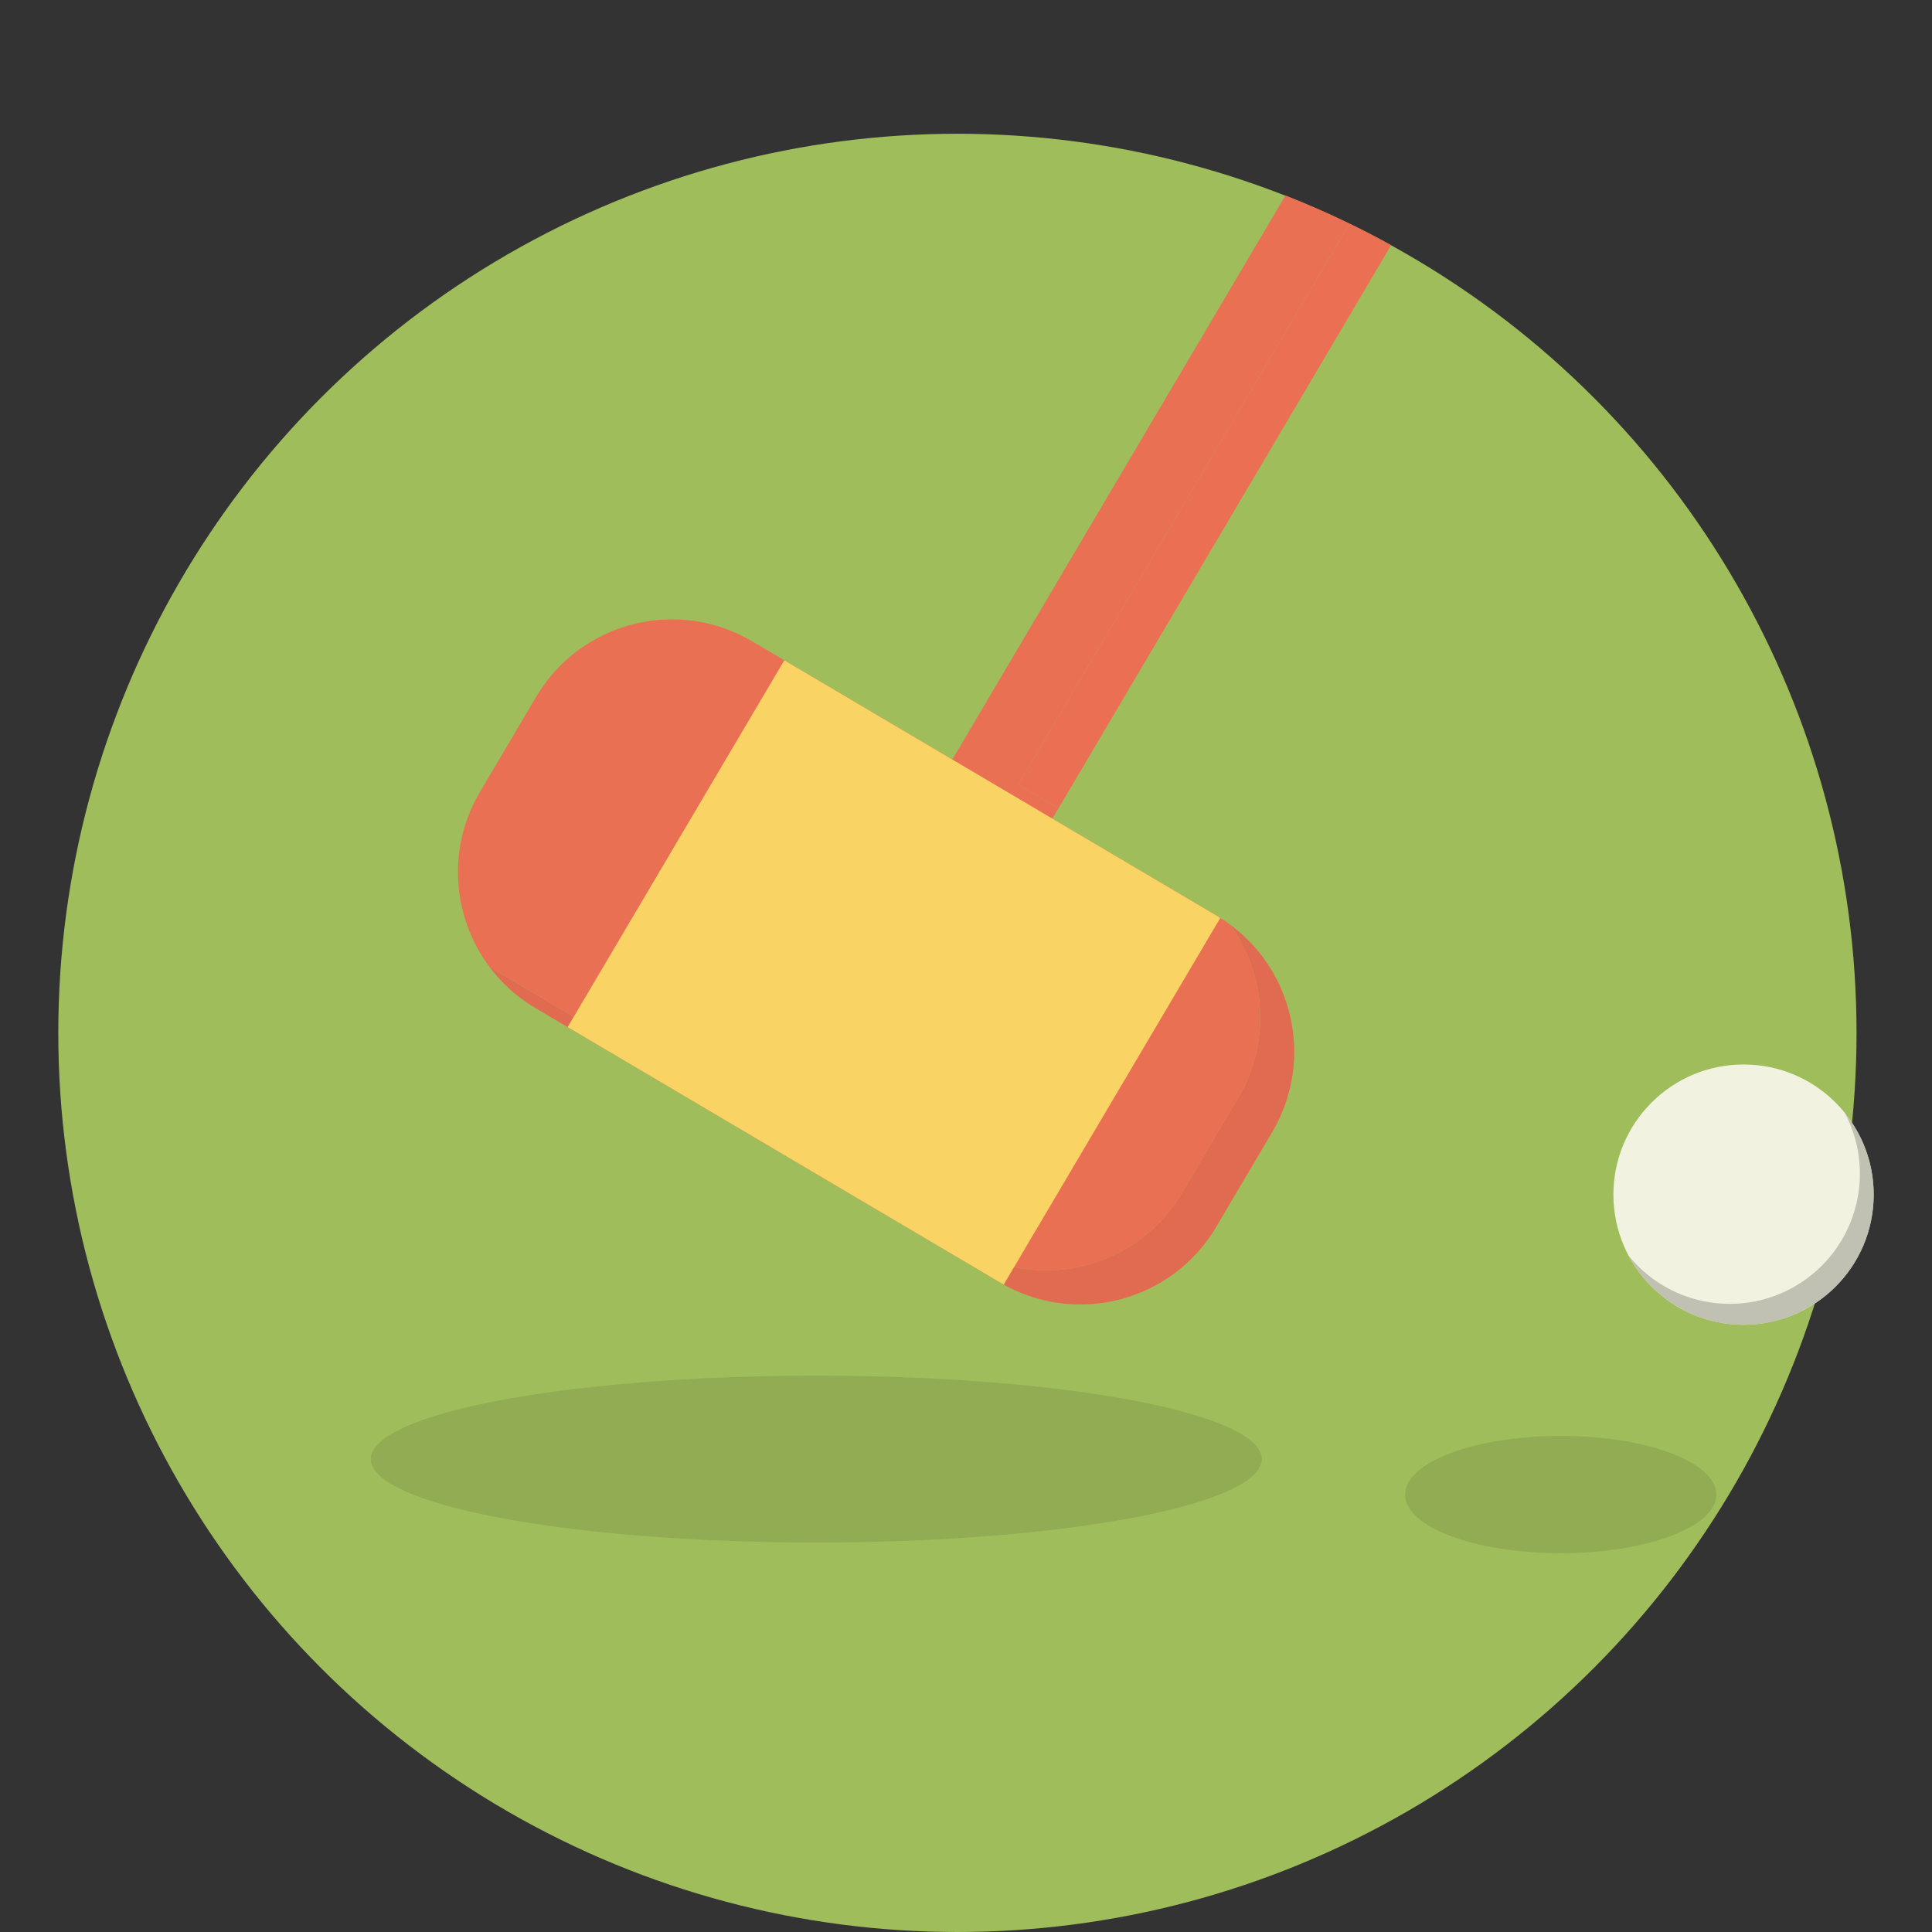 <?xml version="1.0" encoding="iso-8859-1"?>
<!-- Uploaded to: SVG Repo, www.svgrepo.com, Generator: SVG Repo Mixer Tools -->
<svg version="1.1" id="Capa_1" xmlns="http://www.w3.org/2000/svg" xmlns:xlink="http://www.w3.org/1999/xlink" 
	 viewBox="0 0 448.43 448.43" xml:space="preserve">
<rect x="0" y="0" width="448.43" height="448.43" fill="#333333" stroke="none"/>
<g>
	<circle style="fill:#9FBE5B;" cx="222.222" cy="239.738" r="208.692"/>
	<g>
		<circle style="fill:#F1F3E0;" cx="404.691" cy="277.278" r="30.204"/>
		<path style="opacity:0.81;fill:#B5B6A8;" d="M428.163,258.269c3.176,5.975,4.373,13.047,2.916,20.192
			c-3.332,16.348-19.282,26.896-35.627,23.565c-7.147-1.457-13.184-5.326-17.44-10.587c4.086,7.688,11.449,13.561,20.647,15.437
			c16.346,3.329,32.296-7.219,35.627-23.565C436.16,274.113,433.639,265.038,428.163,258.269z"/>
	</g>
	<ellipse style="opacity:0.36;fill:#778F44;" cx="362.251" cy="346.896" rx="36.131" ry="13.612"/>
	<path style="fill:#EA7053;" d="M300.248,240.892c0.047,0.542,0.092,1.087,0.114,1.631
		C300.34,241.976,300.296,241.434,300.248,240.892z"/>
	<path style="fill:#EA7053;" d="M299.789,237.487c0.1,0.546,0.192,1.095,0.267,1.645
		C299.981,238.582,299.889,238.035,299.789,237.487z"/>
	<path style="fill:#EA7053;" d="M300.386,244.34c-0.002,0.534-0.004,1.068-0.031,1.602
		C300.381,245.408,300.383,244.876,300.386,244.34z"/>
	<path style="fill:#EA7053;" d="M299.016,234.152c0.154,0.544,0.294,1.093,0.421,1.643
		C299.309,235.242,299.17,234.696,299.016,234.152z"/>
	<path style="fill:#EA7053;" d="M298.78,254.792c-0.141,0.456-0.26,0.913-0.418,1.367
		C298.52,255.705,298.639,255.248,298.78,254.792z"/>
	<path style="fill:#EA7053;" d="M299.666,251.297c-0.099,0.497-0.184,0.994-0.306,1.488
		C299.482,252.292,299.567,251.794,299.666,251.297z"/>
	<path style="fill:#EA7053;" d="M300.195,247.812c-0.052,0.522-0.097,1.042-0.173,1.561
		C300.1,248.854,300.143,248.334,300.195,247.812z"/>
	<path style="fill:#EA7053;" d="M297.939,230.904c0.207,0.538,0.395,1.082,0.577,1.629
		C298.334,231.987,298.146,231.442,297.939,230.904z"/>
	<path style="fill:#EA7053;" d="M290.711,219.253c0.427,0.46,0.816,0.947,1.216,1.428
		C291.527,220.2,291.138,219.715,290.711,219.253z"/>
	<path style="fill:#EA7053;" d="M288.208,216.787c0.484,0.43,0.926,0.892,1.383,1.346
		C289.134,217.679,288.692,217.217,288.208,216.787z"/>
	<path style="fill:#EA7053;" d="M285.441,214.54c0.543,0.397,1.042,0.835,1.56,1.256
		C286.482,215.375,285.984,214.937,285.441,214.54z"/>
	<path style="fill:#EA7053;" d="M292.943,221.921c0.371,0.489,0.711,0.995,1.054,1.5
		C293.652,222.916,293.315,222.41,292.943,221.921z"/>
	<path style="fill:#EA7053;" d="M297.48,258.355c-0.159,0.368-0.287,0.745-0.459,1.113C297.19,259.1,297.321,258.723,297.48,258.355
		z"/>
	<path style="fill:#EA7053;" d="M294.896,224.767c0.316,0.51,0.604,1.033,0.894,1.559
		C295.5,225.801,295.213,225.277,294.896,224.767z"/>
	<path style="fill:#EA7053;" d="M296.563,227.767c0.26,0.528,0.498,1.064,0.735,1.6
		C297.061,228.831,296.825,228.295,296.563,227.767z"/>
	<path style="fill:#EA7053;" d="M118.179,229.461c-1.8-1.649-3.408-3.448-4.815-5.376
		C114.771,226.014,116.378,227.814,118.179,229.461z"/>
	<path style="fill:#EA7053;" d="M124.292,233.992c-1.101-0.653-2.155-1.35-3.161-2.095
		C122.137,232.639,123.191,233.341,124.292,233.992z"/>
	<polygon style="fill:#EA7053;" points="124.292,233.992 131.756,238.399 131.756,238.399 	"/>
	<path style="fill:#EA7053;" d="M120.842,231.661c-0.903-0.681-1.778-1.387-2.601-2.138
		C119.065,230.272,119.938,230.98,120.842,231.661z"/>
	<path style="fill:#EA7053;" d="M174.58,148.849c-17.412-10.282-39.86-4.506-50.145,12.906l-13.05,22.093
		c-7.673,12.992-6.393,28.785,1.979,40.238c0.961,0.702,1.962,1.371,3.01,1.991l7.466,4.408v0.002l100.379,59.288
		c17.41,10.284,39.858,4.506,50.143-12.904l13.05-22.093c7.673-12.996,6.396-28.787-1.978-40.24
		c-0.962-0.704-1.962-1.371-3.011-1.991l-38.159-22.54l1.419-2.4l-9.336-5.515l76.9-130.195c-4.861-2.359-9.827-4.537-14.89-6.524
		l-77.322,130.916L174.58,148.849z"/>
	<path style="fill:#EA7053;" d="M295.791,226.327c0.265,0.477,0.53,0.954,0.772,1.441
		C296.321,227.28,296.056,226.803,295.791,226.327z"/>
	<path style="fill:#EA7053;" d="M297.298,229.367c0.224,0.509,0.442,1.021,0.642,1.537
		C297.74,230.388,297.522,229.877,297.298,229.367z"/>
	<path style="fill:#EA7053;" d="M298.516,232.533c0.177,0.536,0.347,1.076,0.499,1.619
		C298.863,233.607,298.693,233.071,298.516,232.533z"/>
	<path style="fill:#EA7053;" d="M291.926,220.681c0.343,0.411,0.695,0.816,1.017,1.24
		C292.621,221.497,292.269,221.092,291.926,220.681z"/>
	<polygon style="fill:#EA7053;" points="285.435,214.536 285.435,214.538 285.441,214.54 	"/>
	<path style="fill:#EA7053;" d="M287.001,215.796c0.402,0.331,0.822,0.645,1.207,0.99
		C287.823,216.441,287.403,216.128,287.001,215.796z"/>
	<path style="fill:#EA7053;" d="M297.02,259.468c-0.508,1.091-1.066,2.167-1.692,3.225
		C295.954,261.635,296.513,260.558,297.02,259.468z"/>
	<path style="fill:#EA7053;" d="M289.592,218.133c0.374,0.372,0.764,0.733,1.119,1.119
		C290.356,218.866,289.966,218.506,289.592,218.133z"/>
	<path style="fill:#EA7053;" d="M293.997,223.421c0.304,0.446,0.615,0.888,0.899,1.346
		C294.612,224.309,294.301,223.867,293.997,223.421z"/>
	<polygon style="fill:#EA7053;" points="113.365,224.086 113.365,224.086 113.365,224.086 	"/>
	<path style="fill:#EA7053;" d="M121.13,231.896c-0.102-0.076-0.188-0.16-0.289-0.235
		C120.942,231.737,121.028,231.821,121.13,231.896z"/>
	<path style="fill:#EA7053;" d="M299.437,235.795c0.13,0.563,0.247,1.125,0.352,1.692
		C299.684,236.92,299.569,236.357,299.437,235.795z"/>
	<path style="fill:#EA7053;" d="M300.355,245.942c-0.031,0.624-0.095,1.248-0.16,1.87
		C300.26,247.19,300.324,246.566,300.355,245.942z"/>
	<path style="fill:#EA7053;" d="M298.363,256.159c-0.26,0.739-0.572,1.465-0.883,2.196
		C297.791,257.624,298.103,256.898,298.363,256.159z"/>
	<path style="fill:#EA7053;" d="M300.022,249.374c-0.094,0.642-0.226,1.285-0.356,1.923
		C299.796,250.659,299.928,250.016,300.022,249.374z"/>
	<path style="fill:#EA7053;" d="M299.36,252.785c-0.165,0.673-0.378,1.338-0.58,2.007
		C298.983,254.123,299.196,253.458,299.36,252.785z"/>
	<polygon style="fill:#EA7053;" points="131.756,238.402 232.137,297.69 131.756,238.399 	"/>
	<path style="fill:#EA7053;" d="M118.241,229.523c-0.023-0.02-0.039-0.043-0.061-0.061
		C118.202,229.48,118.218,229.502,118.241,229.523z"/>
	<path style="fill:#EA7053;" d="M300.362,242.523c0.028,0.604,0.028,1.209,0.024,1.817
		C300.39,243.732,300.39,243.126,300.362,242.523z"/>
	<path style="fill:#EA7053;" d="M300.056,239.132c0.079,0.585,0.139,1.17,0.192,1.76
		C300.195,240.303,300.135,239.717,300.056,239.132z"/>
	<path style="fill:#EA7053;" d="M339.418,0c0.363,0.172,0.722,0.354,1.074,0.565C340.138,0.354,339.781,0.168,339.418,0z"/>
	<rect x="284.285" y="46.35" style="fill:#EA7053;" width="0" height="151.806"/>
	<ellipse style="opacity:0.36;fill:#778F44;" cx="189.467" cy="338.662" rx="103.414" ry="19.37"/>
	<path style="fill:#EA7053;" d="M287.412,254.778l-13.05,22.093c-10.284,17.409-32.733,23.188-50.143,12.904L123.84,230.487v-0.002
		l-7.466-4.408c-1.048-0.62-2.049-1.289-3.01-1.991l0,0c1.407,1.928,3.015,3.726,4.815,5.376c0.023,0.018,0.039,0.041,0.061,0.061
		c0.823,0.751,1.697,1.457,2.601,2.138c0.1,0.076,0.186,0.16,0.289,0.235c1.007,0.745,2.061,1.443,3.161,2.095l7.465,4.408l0,0
		l100.38,59.29c17.409,10.285,39.858,4.506,50.143-12.904l13.049-22.093c0.626-1.058,1.185-2.134,1.692-3.225
		c0.172-0.368,0.301-0.745,0.459-1.113c0.311-0.73,0.623-1.457,0.883-2.196c0.158-0.454,0.276-0.911,0.418-1.367
		c0.203-0.669,0.415-1.334,0.58-2.007c0.122-0.493,0.207-0.99,0.306-1.488c0.13-0.638,0.262-1.281,0.356-1.923
		c0.076-0.52,0.121-1.04,0.173-1.561c0.064-0.622,0.129-1.246,0.16-1.87c0.027-0.534,0.029-1.068,0.031-1.602
		c0.004-0.608,0.004-1.213-0.024-1.817c-0.021-0.544-0.066-1.089-0.114-1.631c-0.053-0.589-0.114-1.175-0.192-1.76
		c-0.075-0.55-0.167-1.099-0.267-1.645c-0.105-0.567-0.222-1.13-0.352-1.692c-0.128-0.55-0.267-1.099-0.421-1.643
		c-0.152-0.542-0.322-1.082-0.499-1.619c-0.182-0.546-0.37-1.091-0.577-1.629c-0.199-0.516-0.417-1.027-0.642-1.537
		c-0.236-0.536-0.475-1.072-0.735-1.6c-0.243-0.487-0.508-0.964-0.772-1.441c-0.291-0.526-0.578-1.05-0.894-1.559
		c-0.284-0.458-0.595-0.9-0.899-1.346c-0.343-0.505-0.682-1.011-1.054-1.5c-0.322-0.424-0.674-0.829-1.017-1.24
		c-0.399-0.481-0.789-0.968-1.216-1.428c-0.355-0.387-0.745-0.747-1.119-1.119c-0.457-0.454-0.899-0.917-1.383-1.346
		c-0.386-0.346-0.805-0.659-1.207-0.99c-0.519-0.421-1.017-0.859-1.56-1.256c-0.002-0.002-0.004-0.002-0.006-0.002
		C293.808,225.991,295.086,241.782,287.412,254.778z"/>
	<path style="fill:#EA7053;" d="M313.248,51.897l-76.9,130.195l9.336,5.515l77.202-130.709
		C319.721,55.151,316.511,53.479,313.248,51.897z"/>
	<path style="opacity:0.15;fill:#B0543E;" d="M287.412,254.778l-13.05,22.093c-10.284,17.409-32.733,23.188-50.143,12.904
		L123.84,230.487v-0.002l-7.466-4.408c-1.048-0.62-2.049-1.289-3.01-1.991l0,0c1.407,1.928,3.015,3.726,4.815,5.376
		c0.023,0.018,0.039,0.041,0.061,0.061c0.823,0.751,1.697,1.457,2.601,2.138c0.1,0.076,0.186,0.16,0.289,0.235
		c1.007,0.745,2.061,1.443,3.161,2.095l7.465,4.408l0,0l100.38,59.29c17.409,10.285,39.858,4.506,50.143-12.904l13.049-22.093
		c0.626-1.058,1.185-2.134,1.692-3.225c0.172-0.368,0.301-0.745,0.459-1.113c0.311-0.73,0.623-1.457,0.883-2.196
		c0.158-0.454,0.276-0.911,0.418-1.367c0.203-0.669,0.415-1.334,0.58-2.007c0.122-0.493,0.207-0.99,0.306-1.488
		c0.13-0.638,0.262-1.281,0.356-1.923c0.076-0.52,0.121-1.04,0.173-1.561c0.064-0.622,0.129-1.246,0.16-1.87
		c0.027-0.534,0.029-1.068,0.031-1.602c0.004-0.608,0.004-1.213-0.024-1.817c-0.021-0.544-0.066-1.089-0.114-1.631
		c-0.053-0.589-0.114-1.175-0.192-1.76c-0.075-0.55-0.167-1.099-0.267-1.645c-0.105-0.567-0.222-1.13-0.352-1.692
		c-0.128-0.55-0.267-1.099-0.421-1.643c-0.152-0.542-0.322-1.082-0.499-1.619c-0.182-0.546-0.37-1.091-0.577-1.629
		c-0.199-0.516-0.417-1.027-0.642-1.537c-0.236-0.536-0.475-1.072-0.735-1.6c-0.243-0.487-0.508-0.964-0.772-1.441
		c-0.291-0.526-0.578-1.05-0.894-1.559c-0.284-0.458-0.595-0.9-0.899-1.346c-0.343-0.505-0.682-1.011-1.054-1.5
		c-0.322-0.424-0.674-0.829-1.017-1.24c-0.399-0.481-0.789-0.968-1.216-1.428c-0.355-0.387-0.745-0.747-1.119-1.119
		c-0.457-0.454-0.899-0.917-1.383-1.346c-0.386-0.346-0.805-0.659-1.207-0.99c-0.519-0.421-1.017-0.859-1.56-1.256
		c-0.002-0.002-0.004-0.002-0.006-0.002C293.808,225.991,295.086,241.782,287.412,254.778z"/>
	<path style="opacity:0.15;fill:#EA7053;" d="M313.248,51.897l-76.9,130.195l9.336,5.515l77.202-130.709
		C319.721,55.151,316.511,53.479,313.248,51.897z"/>
	<path style="fill:#F9D363;" d="M282.423,212.547l-100.378-59.286l-50.289,85.141l100.38,59.288c0.28,0.166,0.57,0.289,0.854,0.448
		l50.238-85.059C282.954,212.909,282.704,212.713,282.423,212.547z"/>
</g>
</svg>